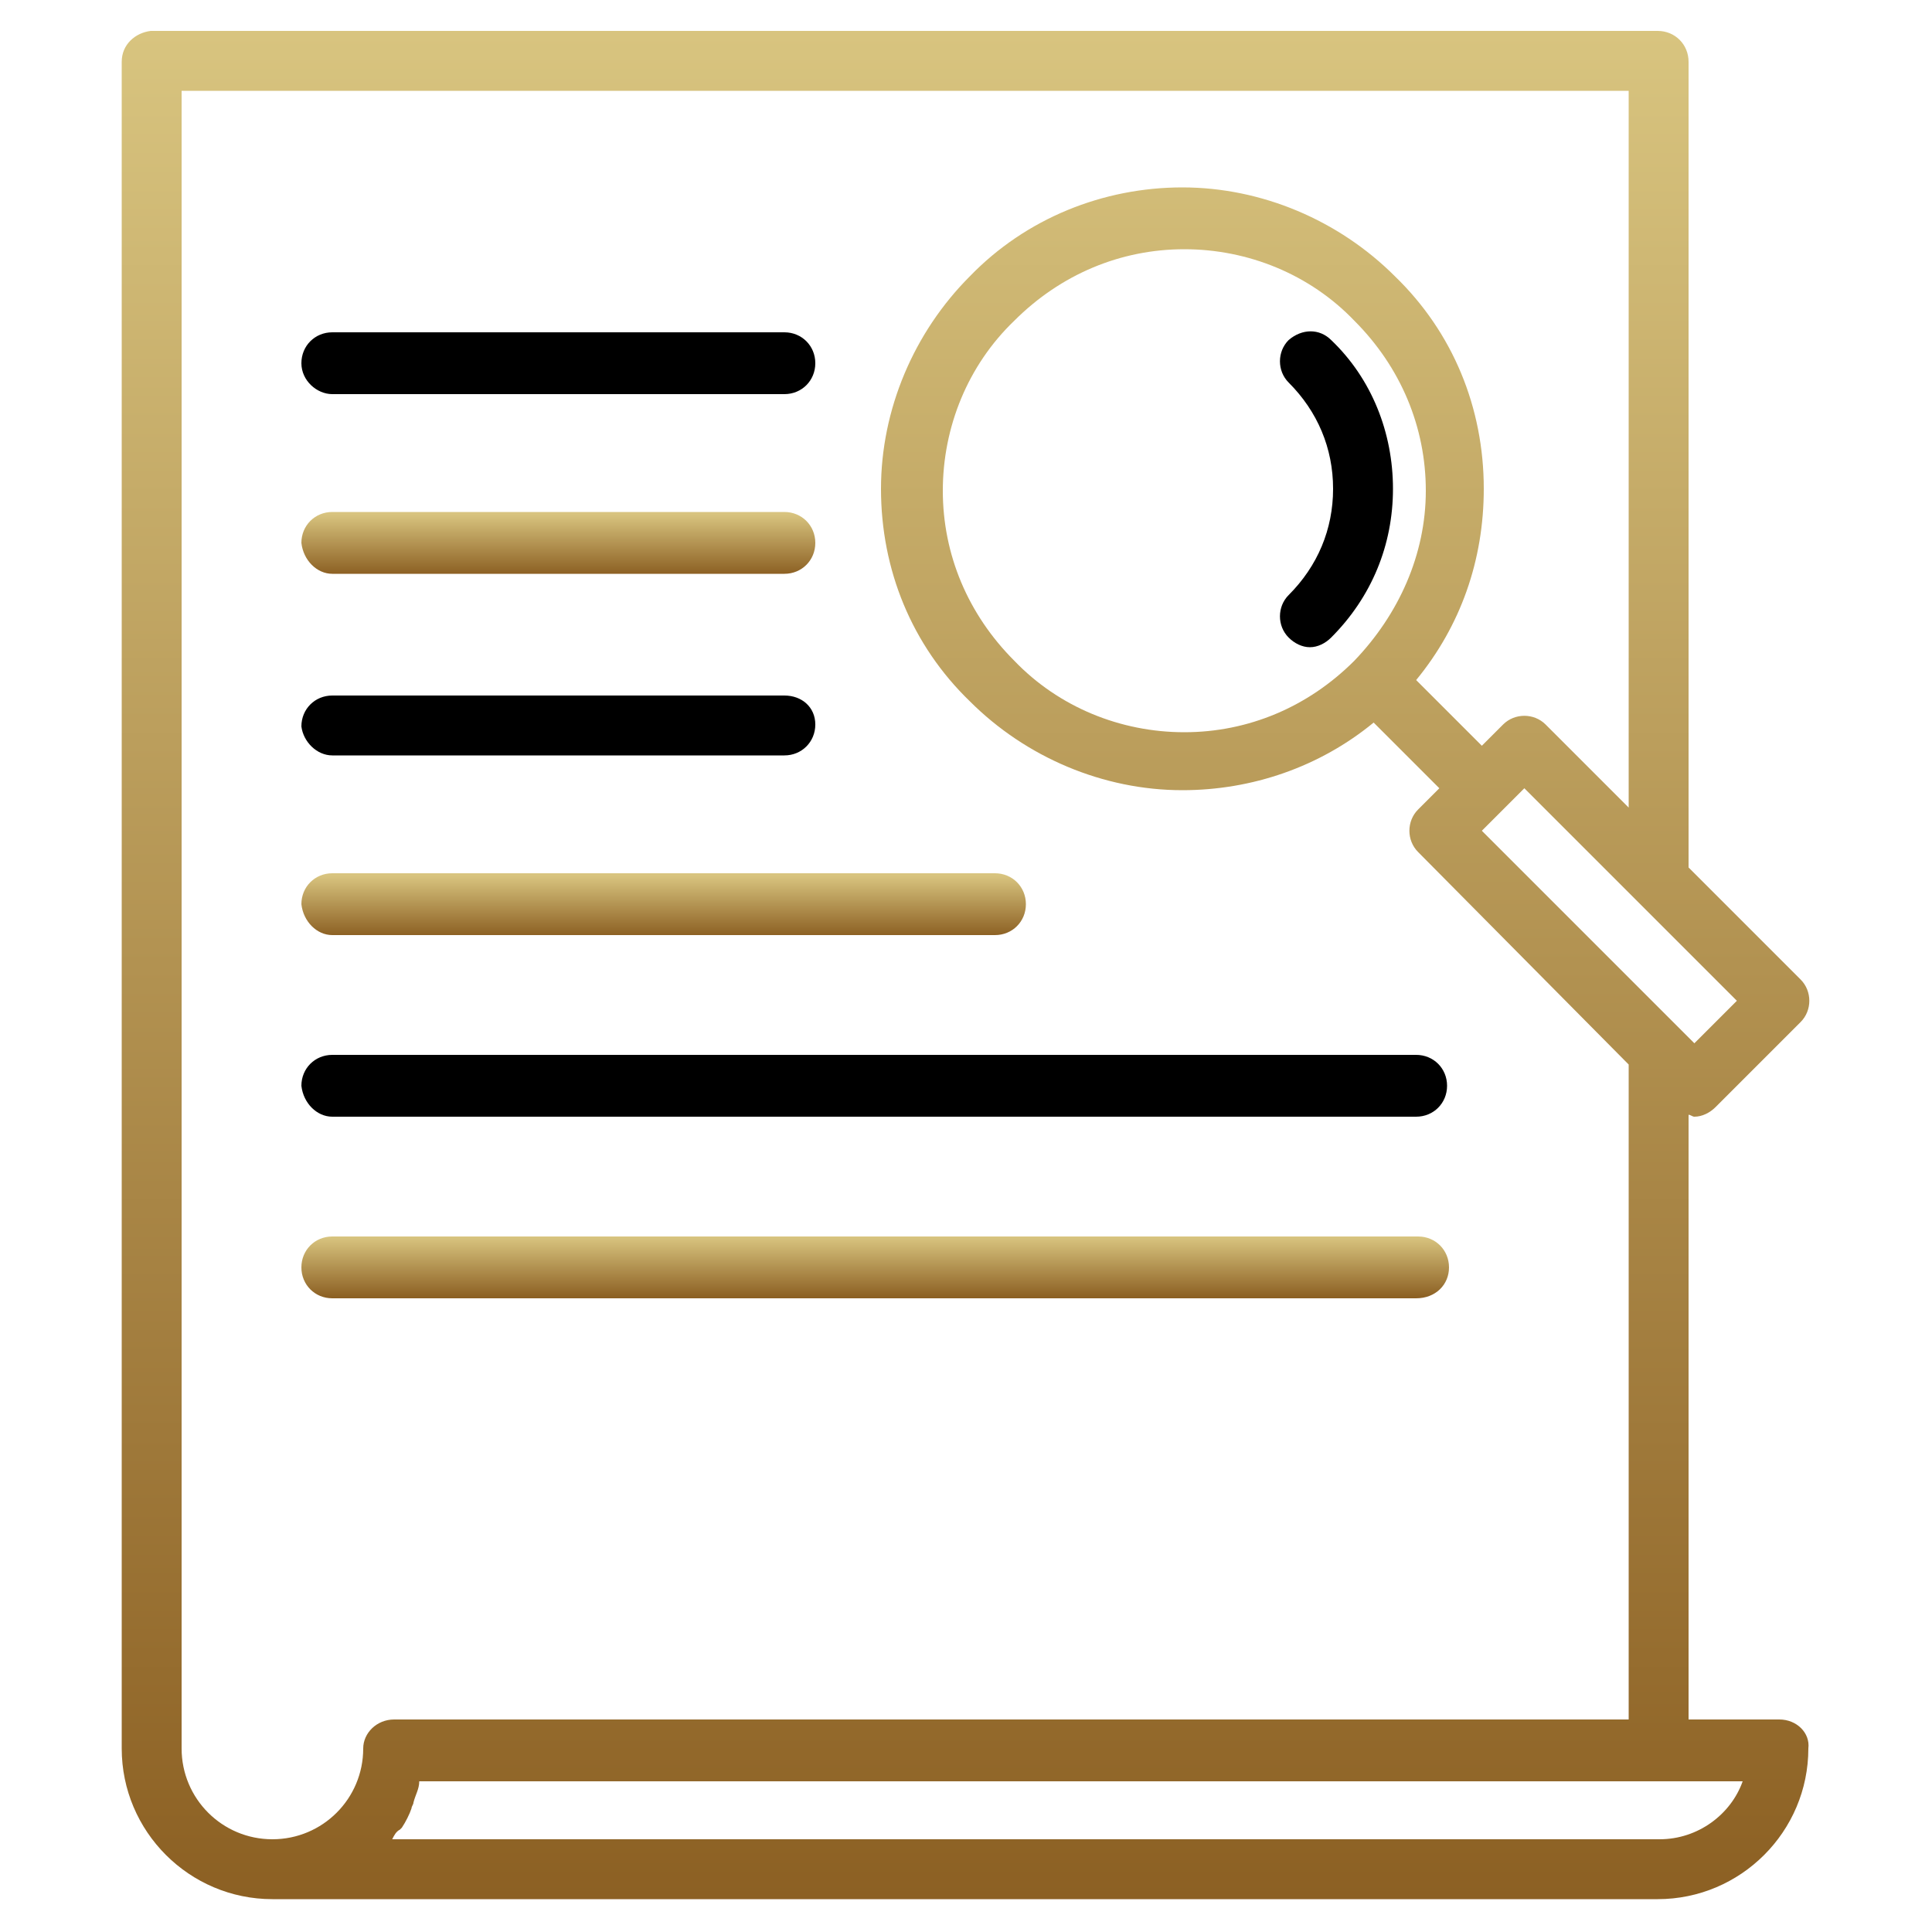 <?xml version="1.0" encoding="utf-8"?>
<!-- Generator: Adobe Illustrator 27.6.1, SVG Export Plug-In . SVG Version: 6.00 Build 0)  -->
<svg version="1.1" id="Layer_1" xmlns="http://www.w3.org/2000/svg" xmlns:xlink="http://www.w3.org/1999/xlink" x="0px" y="0px"
	 viewBox="0 0 100 100" style="enable-background:new 0 0 100 100;" xml:space="preserve">
<style type="text/css">
	.st0{fill:url(#SVGID_1_);}
	.st1{fill:url(#SVGID_00000162318479436428570600000016891919215890568371_);}
	.st2{fill:url(#SVGID_00000129911031985527033340000001064023483423106489_);}
	.st3{fill:url(#SVGID_00000095334522289673842580000013316245986845698735_);}
</style>
<g>
	<path d="M66.7,17.6c-0.6,0.6-0.6,1.6,0,2.2c1.5,1.5,2.3,3.4,2.3,5.5c0,2.1-0.8,4-2.3,5.5c-0.6,0.6-0.6,1.6,0,2.2
		c0.3,0.3,0.7,0.5,1.1,0.5c0.4,0,0.8-0.2,1.1-0.5c2.1-2.1,3.2-4.8,3.2-7.7c0-2.9-1.1-5.7-3.2-7.7C68.3,17,67.4,17,66.7,17.6
		L66.7,17.6z"/>
	<path d="M17.2,20.4h23.4c0.9,0,1.6-0.7,1.6-1.6s-0.7-1.6-1.6-1.6H17.2c-0.9,0-1.6,0.7-1.6,1.6S16.4,20.4,17.2,20.4z"/>
	<linearGradient id="SVGID_1_" gradientUnits="userSpaceOnUse" x1="28.945" y1="26.604" x2="28.945" y2="29.724">
		<stop  offset="0" style="stop-color:#D8C47F"/>
		<stop  offset="1" style="stop-color:#8C6023"/>
	</linearGradient>
	<path class="st0" d="M17.2,29.7h23.4c0.9,0,1.6-0.7,1.6-1.6c0-0.9-0.7-1.6-1.6-1.6l-23.4,0c-0.9,0-1.6,0.7-1.6,1.6
		C15.7,29,16.4,29.7,17.2,29.7z"/>
	<path d="M17.2,39.1h23.4c0.9,0,1.6-0.7,1.6-1.6S41.5,36,40.6,36l-23.4,0c-0.9,0-1.6,0.7-1.6,1.6C15.7,38.4,16.4,39.1,17.2,39.1z"/>
	
		<linearGradient id="SVGID_00000128456103684064566460000001611626172035925659_" gradientUnits="userSpaceOnUse" x1="34.403" y1="45.319" x2="34.403" y2="48.438">
		<stop  offset="0" style="stop-color:#D8C47F"/>
		<stop  offset="1" style="stop-color:#8C6023"/>
	</linearGradient>
	<path style="fill:url(#SVGID_00000128456103684064566460000001611626172035925659_);" d="M17.2,48.4h34.3c0.9,0,1.6-0.7,1.6-1.6
		s-0.7-1.6-1.6-1.6H17.2c-0.9,0-1.6,0.7-1.6,1.6C15.7,47.7,16.4,48.4,17.2,48.4z"/>
	<path d="M17.2,57.8h56.1c0.9,0,1.6-0.7,1.6-1.6c0-0.9-0.7-1.6-1.6-1.6l-56.1,0c-0.9,0-1.6,0.7-1.6,1.6
		C15.7,57.1,16.4,57.8,17.2,57.8z"/>
	
		<linearGradient id="SVGID_00000059269326797318839920000015419944476342078883_" gradientUnits="userSpaceOnUse" x1="45.322" y1="64.036" x2="45.322" y2="67.155">
		<stop  offset="0" style="stop-color:#D8C47F"/>
		<stop  offset="1" style="stop-color:#8C6023"/>
	</linearGradient>
	<path style="fill:url(#SVGID_00000059269326797318839920000015419944476342078883_);" d="M75,65.6c0-0.9-0.7-1.6-1.6-1.6H17.2
		c-0.9,0-1.6,0.7-1.6,1.6c0,0.9,0.7,1.6,1.6,1.6h56.1C74.3,67.2,75,66.5,75,65.6z"/>
	
		<linearGradient id="SVGID_00000005963395678085000710000016219884743948547775_" gradientUnits="userSpaceOnUse" x1="50" y1="1.652" x2="50" y2="98.348">
		<stop  offset="0" style="stop-color:#D8C47F"/>
		<stop  offset="1" style="stop-color:#8C6023"/>
	</linearGradient>
	<path style="fill:url(#SVGID_00000005963395678085000710000016219884743948547775_);" d="M92.1,89h-4.7V57.7c0.1,0,0.2,0.1,0.3,0.1
		c0.4,0,0.8-0.2,1.1-0.5l4.4-4.4c0.6-0.6,0.6-1.6,0-2.2l-5.8-5.8V3.2c0-0.9-0.7-1.6-1.6-1.6h-78C7,1.7,6.3,2.3,6.3,3.2v87.3
		c0,4.3,3.5,7.8,7.8,7.8h71.7c4.3,0,7.8-3.5,7.8-7.8C93.7,89.7,93,89,92.1,89L92.1,89z M89.9,51.8L87.7,54L87,53.3c0,0,0,0,0,0
		L76.7,43l2.2-2.2L89.9,51.8z M18.8,90.5c0,2.6-2.1,4.7-4.7,4.7c-2.6,0-4.7-2.1-4.7-4.7l0-85.8h74.9v37.1L80,37.5
		c-0.6-0.6-1.6-0.6-2.2,0l-1.1,1.1l-3.4-3.4c2.3-2.8,3.5-6.2,3.5-9.9c0-4.2-1.6-8.1-4.6-11c-2.9-2.9-6.9-4.6-11-4.6s-8.1,1.6-11,4.6
		c-2.9,2.9-4.6,6.9-4.6,11c0,4.2,1.6,8.1,4.6,11c2.9,2.9,6.9,4.6,11,4.6c3.6,0,7.1-1.2,9.9-3.5l3.4,3.4l-1.1,1.1
		c-0.6,0.6-0.6,1.6,0,2.2l10.9,11V89H20.4C19.5,89,18.8,89.7,18.8,90.5L18.8,90.5z M70.1,34.2c-2.4,2.4-5.5,3.7-8.8,3.7
		c-3.3,0-6.5-1.3-8.8-3.7c-2.4-2.4-3.7-5.5-3.7-8.8c0-3.3,1.3-6.5,3.7-8.8c2.4-2.4,5.5-3.7,8.8-3.7c3.3,0,6.5,1.3,8.8,3.7
		c2.4,2.4,3.7,5.5,3.7,8.8S72.4,31.8,70.1,34.2z M85.9,95.2H20.3c0,0,0,0,0,0v0c0.1-0.2,0.2-0.4,0.4-0.5c0,0,0.1-0.1,0.1-0.1
		c0.2-0.3,0.4-0.7,0.5-1c0-0.1,0.1-0.2,0.1-0.3c0.1-0.4,0.3-0.7,0.3-1.1l64.1,0h4.4C89.6,93.9,87.9,95.2,85.9,95.2L85.9,95.2z"/>
</g>
</svg>
